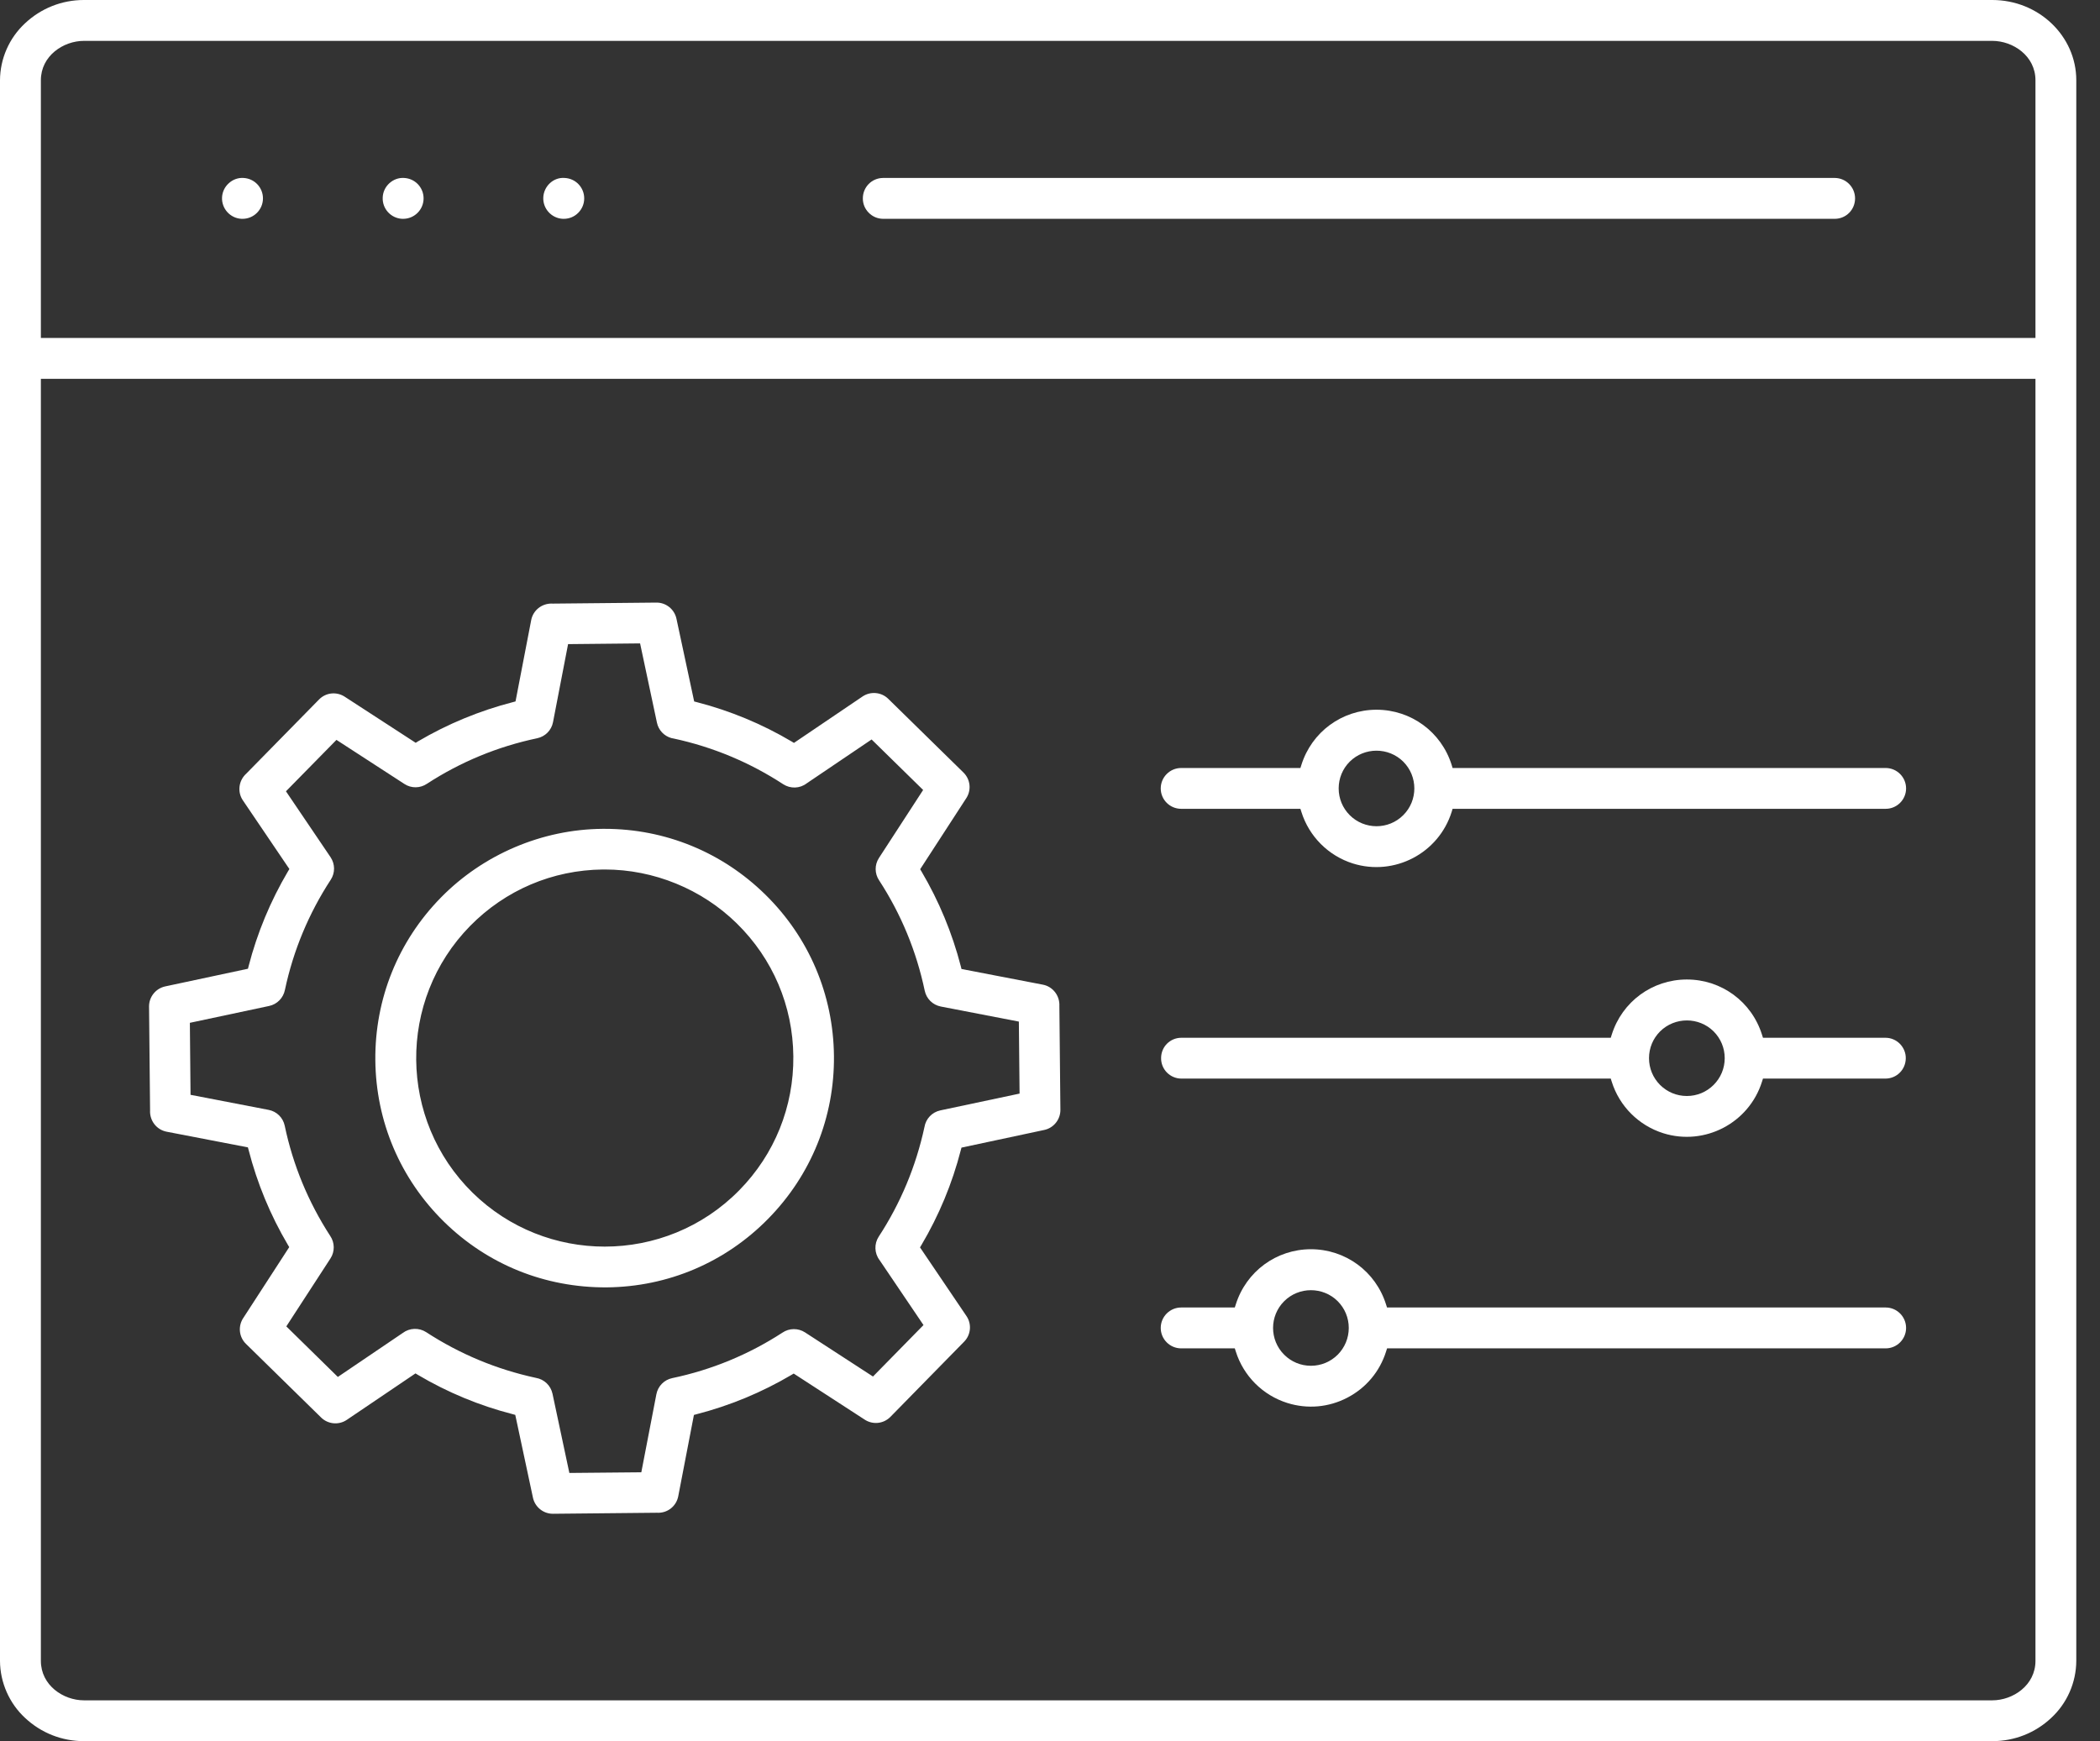 <?xml version="1.0" encoding="UTF-8"?>
<svg xmlns="http://www.w3.org/2000/svg" width="41" height="34" viewBox="0 0 41 34" fill="none">
  <rect x="0" y="0" width="41" height="34" fill="#333333" stroke="none"/>
  <g id="icono_panel_control_blanco_119x100" clip-path="url(#clip0_1848_825)">
    <g id="icono_panel_control_blanco_119x100_2">
      <path d="M23.061 26.33H24.108L24.127 26.39C24.278 26.87 24.654 27.246 25.135 27.397C25.526 27.519 25.942 27.483 26.307 27.292C26.671 27.102 26.939 26.782 27.062 26.39L27.081 26.33H36.816C37.035 26.33 37.214 26.151 37.214 25.931C37.214 25.711 37.035 25.532 36.816 25.532H27.08L27.061 25.473C26.859 24.828 26.27 24.395 25.594 24.394C24.919 24.395 24.33 24.828 24.127 25.473L24.108 25.532H23.061C22.841 25.532 22.662 25.711 22.662 25.931C22.662 26.151 22.841 26.33 23.061 26.33ZM25.072 25.409C25.36 25.122 25.829 25.123 26.116 25.408C26.256 25.548 26.333 25.734 26.333 25.931C26.333 26.128 26.256 26.314 26.117 26.454C25.977 26.593 25.792 26.67 25.594 26.67C25.397 26.67 25.211 26.593 25.072 26.454C24.783 26.166 24.783 25.697 25.072 25.409Z" fill="white"></path>
      <path d="M36.815 14.997H28.36L28.342 14.937C28.14 14.293 27.55 13.86 26.875 13.859C26.199 13.86 25.61 14.293 25.408 14.937L25.389 14.997H23.061C22.841 14.997 22.662 15.176 22.662 15.396C22.662 15.616 22.841 15.794 23.061 15.794H25.389L25.408 15.854C25.558 16.334 25.935 16.711 26.415 16.862C27.224 17.114 28.088 16.663 28.342 15.854L28.36 15.794H36.816C37.035 15.794 37.214 15.616 37.214 15.396C37.214 15.176 37.035 14.997 36.815 14.997ZM27.397 15.918C27.253 16.062 27.064 16.134 26.875 16.134C26.686 16.134 26.496 16.062 26.352 15.918C26.213 15.779 26.136 15.593 26.136 15.396C26.136 15.198 26.213 15.012 26.352 14.873C26.641 14.587 27.109 14.588 27.397 14.873C27.685 15.161 27.686 15.63 27.397 15.918Z" fill="white"></path>
      <path d="M23.062 21.062H31.448L31.467 21.122C31.617 21.602 31.994 21.978 32.474 22.129C33.282 22.382 34.147 21.931 34.401 21.122L34.42 21.062H36.816C37.032 21.059 37.205 20.887 37.208 20.668C37.21 20.562 37.169 20.462 37.095 20.385C37.021 20.309 36.921 20.266 36.815 20.265H34.42L34.401 20.205C34.199 19.56 33.609 19.127 32.934 19.127C32.259 19.127 31.669 19.56 31.467 20.205L31.448 20.265H23.061C22.844 20.267 22.671 20.44 22.669 20.658C22.667 20.765 22.707 20.865 22.781 20.942C22.856 21.018 22.955 21.061 23.062 21.062ZM32.411 20.141C32.7 19.855 33.168 19.855 33.456 20.14C33.596 20.28 33.673 20.466 33.673 20.663C33.673 20.861 33.596 21.046 33.456 21.186C33.317 21.325 33.131 21.402 32.934 21.402C32.736 21.402 32.551 21.325 32.411 21.186C32.272 21.046 32.195 20.861 32.195 20.663C32.195 20.466 32.272 20.28 32.411 20.141Z" fill="white"></path>
      <path d="M2.91 19.654L2.93 21.68C2.919 21.884 3.057 22.061 3.252 22.099L4.84 22.405L4.854 22.457C5.021 23.107 5.279 23.73 5.62 24.308L5.647 24.353L4.755 25.729C4.643 25.89 4.663 26.105 4.801 26.241L6.27 27.681C6.405 27.813 6.615 27.832 6.771 27.726L8.112 26.819L8.158 26.847C8.737 27.19 9.359 27.448 10.009 27.615L10.06 27.629L10.405 29.245C10.444 29.428 10.607 29.56 10.793 29.56C10.794 29.56 10.796 29.56 10.797 29.56L12.823 29.54C13.031 29.553 13.204 29.413 13.242 29.218L13.548 27.63L13.6 27.616C14.251 27.448 14.873 27.19 15.451 26.849L15.496 26.822L16.872 27.715C17.033 27.827 17.248 27.806 17.384 27.668L18.824 26.199C18.956 26.065 18.975 25.854 18.869 25.699L17.962 24.358L17.99 24.312C18.332 23.734 18.591 23.111 18.758 22.461L18.772 22.41L20.388 22.065C20.572 22.026 20.704 21.861 20.703 21.673L20.683 19.647C20.694 19.443 20.555 19.265 20.361 19.228L18.772 18.922L18.759 18.87C18.591 18.22 18.333 17.597 17.992 17.019L17.965 16.974L18.858 15.598C18.97 15.436 18.949 15.222 18.811 15.086L17.342 13.646C17.208 13.514 16.997 13.495 16.841 13.6L15.501 14.507L15.455 14.479C14.877 14.137 14.255 13.879 13.604 13.711L13.553 13.698L13.207 12.082C13.168 11.899 13.006 11.767 12.819 11.767C12.818 11.767 12.817 11.767 12.816 11.767L10.79 11.787C10.782 11.786 10.774 11.786 10.767 11.786C10.573 11.786 10.407 11.921 10.371 12.109L10.065 13.697L10.013 13.711C9.362 13.879 8.74 14.136 8.161 14.477L8.116 14.505L6.741 13.612C6.579 13.5 6.365 13.52 6.229 13.659L4.808 15.107C4.658 15.243 4.631 15.466 4.742 15.629L5.65 16.97L5.622 17.016C5.281 17.594 5.022 18.216 4.854 18.866L4.841 18.917L3.225 19.262C3.041 19.302 2.909 19.466 2.91 19.654ZM5.254 19.644C5.411 19.611 5.532 19.487 5.563 19.329C5.727 18.559 6.028 17.836 6.458 17.178C6.545 17.044 6.543 16.872 6.454 16.739L5.583 15.452L6.569 14.448L7.896 15.309C8.03 15.397 8.203 15.395 8.336 15.305C8.995 14.876 9.719 14.578 10.488 14.416C10.645 14.383 10.767 14.26 10.797 14.102L11.091 12.578L12.497 12.564L12.826 14.112C12.857 14.259 12.966 14.373 13.109 14.413L13.155 14.422C13.92 14.587 14.639 14.888 15.293 15.315C15.433 15.405 15.616 15.399 15.748 15.298L17.017 14.44L18.023 15.426L17.161 16.753C17.073 16.888 17.075 17.06 17.165 17.193C17.594 17.852 17.892 18.576 18.054 19.345C18.087 19.503 18.21 19.624 18.369 19.655L19.892 19.949L19.906 21.355L18.359 21.683C18.198 21.718 18.076 21.845 18.049 22.008C17.883 22.776 17.583 23.495 17.155 24.15C17.065 24.289 17.071 24.473 17.172 24.606L18.03 25.875L17.044 26.88L15.717 26.018C15.582 25.931 15.409 25.933 15.276 26.023C14.617 26.451 13.893 26.75 13.125 26.911C12.967 26.944 12.846 27.067 12.815 27.226L12.521 28.75L11.116 28.763L10.787 27.216C10.752 27.055 10.625 26.933 10.462 26.906C9.694 26.74 8.975 26.44 8.32 26.013C8.18 25.923 7.997 25.929 7.864 26.029L6.596 26.888L5.59 25.901L6.452 24.574C6.539 24.44 6.537 24.267 6.447 24.134C6.019 23.474 5.72 22.751 5.559 21.983C5.526 21.825 5.403 21.703 5.244 21.673L3.72 21.379L3.707 19.973L5.254 19.644Z" fill="white"></path>
      <path d="M11.846 25.139C13.042 25.128 14.162 24.652 14.999 23.798C15.837 22.945 16.293 21.817 16.282 20.621C16.27 19.425 15.795 18.305 14.941 17.468C14.098 16.64 12.986 16.185 11.806 16.185C11.792 16.185 11.778 16.185 11.764 16.185C10.584 16.194 9.435 16.684 8.609 17.526C7.772 18.379 7.317 19.508 7.328 20.703C7.339 21.899 7.815 23.019 8.668 23.857C9.521 24.694 10.641 25.146 11.846 25.139ZM9.178 18.082C9.867 17.381 10.787 16.989 11.77 16.979C11.783 16.979 11.797 16.979 11.81 16.979C12.766 16.979 13.703 17.362 14.386 18.033C15.088 18.722 15.48 19.643 15.489 20.627C15.498 21.611 15.124 22.539 14.435 23.241C13.715 23.975 12.761 24.343 11.806 24.343C10.875 24.343 9.943 23.993 9.227 23.291C7.778 21.868 7.756 19.532 9.178 18.082Z" fill="white"></path>
      <path d="M7.851 4.273L7.871 4.273C8.091 4.273 8.27 4.094 8.27 3.874C8.27 3.66 8.103 3.485 7.889 3.475C7.781 3.468 7.68 3.507 7.601 3.579C7.523 3.65 7.476 3.749 7.472 3.855C7.461 4.075 7.631 4.262 7.851 4.273Z" fill="white"></path>
      <path d="M38.897 0H1.639C1.638 0 1.637 0 1.636 0C1.209 0 0.803 0.161 0.491 0.453C0.181 0.739 0.002 1.145 0 1.567V32.433C0.002 32.854 0.181 33.261 0.49 33.547C0.803 33.84 1.209 34 1.635 34C1.637 34 1.638 34 1.639 34H38.897C38.899 34 38.9 34 38.901 34C39.328 34 39.735 33.84 40.047 33.547C40.357 33.261 40.535 32.855 40.537 32.433V1.567C40.537 0.703 39.802 0 38.897 0ZM39.74 32.433C39.74 32.908 39.303 33.203 38.897 33.203H1.639C1.234 33.203 0.798 32.908 0.798 32.433V7.397H39.74V32.433ZM39.74 6.599L0.798 6.599V1.567C0.798 1.092 1.235 0.798 1.639 0.798H38.897C39.303 0.798 39.74 1.092 39.74 1.567L39.74 6.599Z" fill="white"></path>
      <path d="M10.987 4.273L11.007 4.273C11.114 4.273 11.214 4.232 11.289 4.156C11.364 4.081 11.406 3.981 11.406 3.874C11.406 3.66 11.239 3.485 11.025 3.475C10.806 3.457 10.617 3.635 10.607 3.855C10.597 4.075 10.768 4.262 10.987 4.273Z" fill="white"></path>
      <path d="M4.716 4.273L4.736 4.273C4.955 4.273 5.134 4.094 5.134 3.874C5.134 3.66 4.967 3.485 4.753 3.475C4.647 3.468 4.544 3.507 4.466 3.579C4.387 3.65 4.34 3.749 4.335 3.855C4.325 4.075 4.496 4.263 4.716 4.273Z" fill="white"></path>
      <path d="M36.218 3.88C36.221 3.66 36.045 3.478 35.825 3.475H17.238C17.021 3.478 16.849 3.651 16.846 3.869C16.844 3.975 16.884 4.076 16.959 4.152C17.033 4.229 17.132 4.271 17.238 4.273H35.826C36.043 4.27 36.215 4.097 36.218 3.88Z" fill="white"></path>
    </g>
  </g>
  <defs>
    <clipPath id="clip0_1848_825">
      <rect width="40.537" height="34" fill="white"></rect>
    </clipPath>
  </defs>
</svg>
